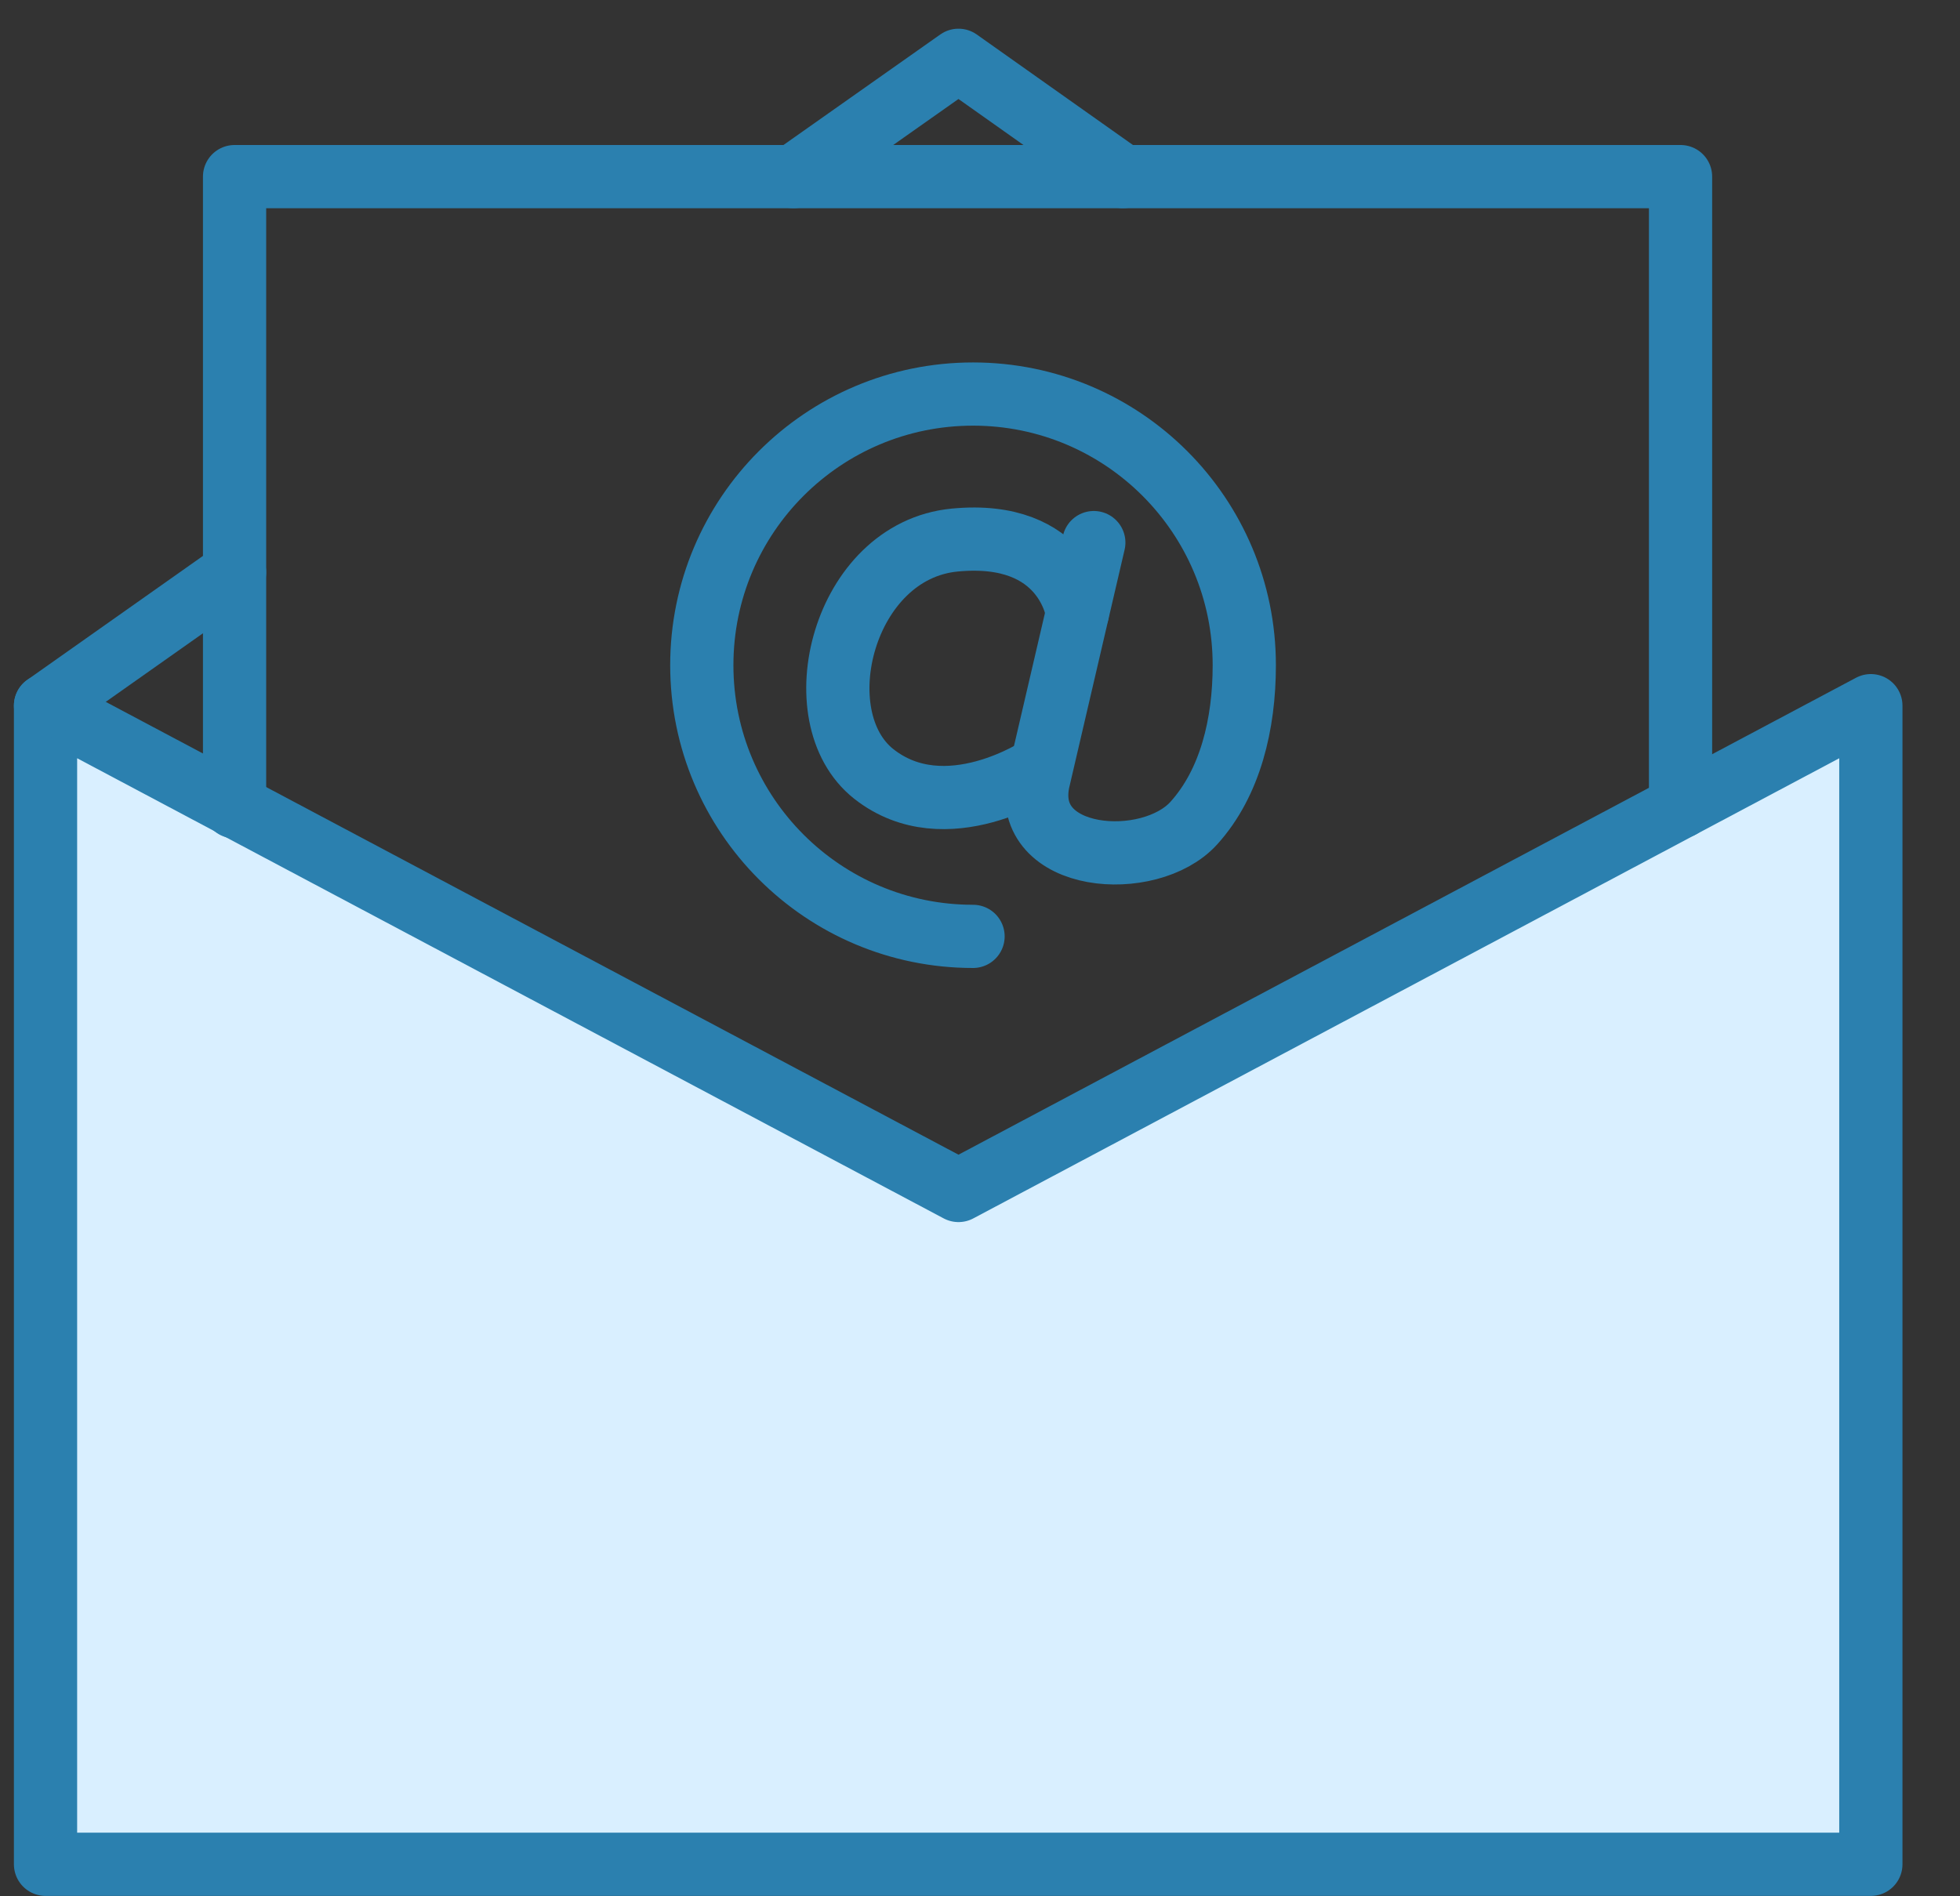 <svg width="31" height="30" viewBox="0 0 31 30" fill="none" xmlns="http://www.w3.org/2000/svg">
<rect x="0" y="0" width="31" height="30" fill="#333333" stroke="none"/>
<path d="M29.59 29.494H0.72V11.164L15.16 18.834L29.59 11.164V29.494Z" fill="#D9EFFF" stroke="#2B80AF" stroke-linecap="round" stroke-linejoin="round"/>
<path d="M12.55 2.794L15.16 0.954L17.76 2.794" stroke="#2B80AF" stroke-linecap="round" stroke-linejoin="round"/>
<path d="M0.72 11.164L3.71 9.054" stroke="#2B80AF" stroke-linecap="round" stroke-linejoin="round"/>
<path d="M3.71 12.764V2.794H26.58V12.764" stroke="#2B80AF" stroke-linecap="round" stroke-linejoin="round"/>
<path d="M15.39 14.814C13.02 14.814 11.1 12.894 11.1 10.524C11.1 8.154 13.02 6.234 15.39 6.234C17.76 6.234 19.68 8.154 19.68 10.524C19.68 11.454 19.46 12.384 18.88 13.024C18.18 13.794 16.16 13.644 16.42 12.364L17.3 8.584" stroke="#2B80AF" stroke-linecap="round" stroke-linejoin="round"/>
<path d="M17.04 9.694C17.04 9.694 16.87 8.374 15.1 8.544C13.33 8.714 12.68 11.344 13.82 12.244C14.96 13.144 16.46 12.134 16.46 12.134" stroke="#2B80AF" stroke-linecap="round" stroke-linejoin="round"/>
</svg>
